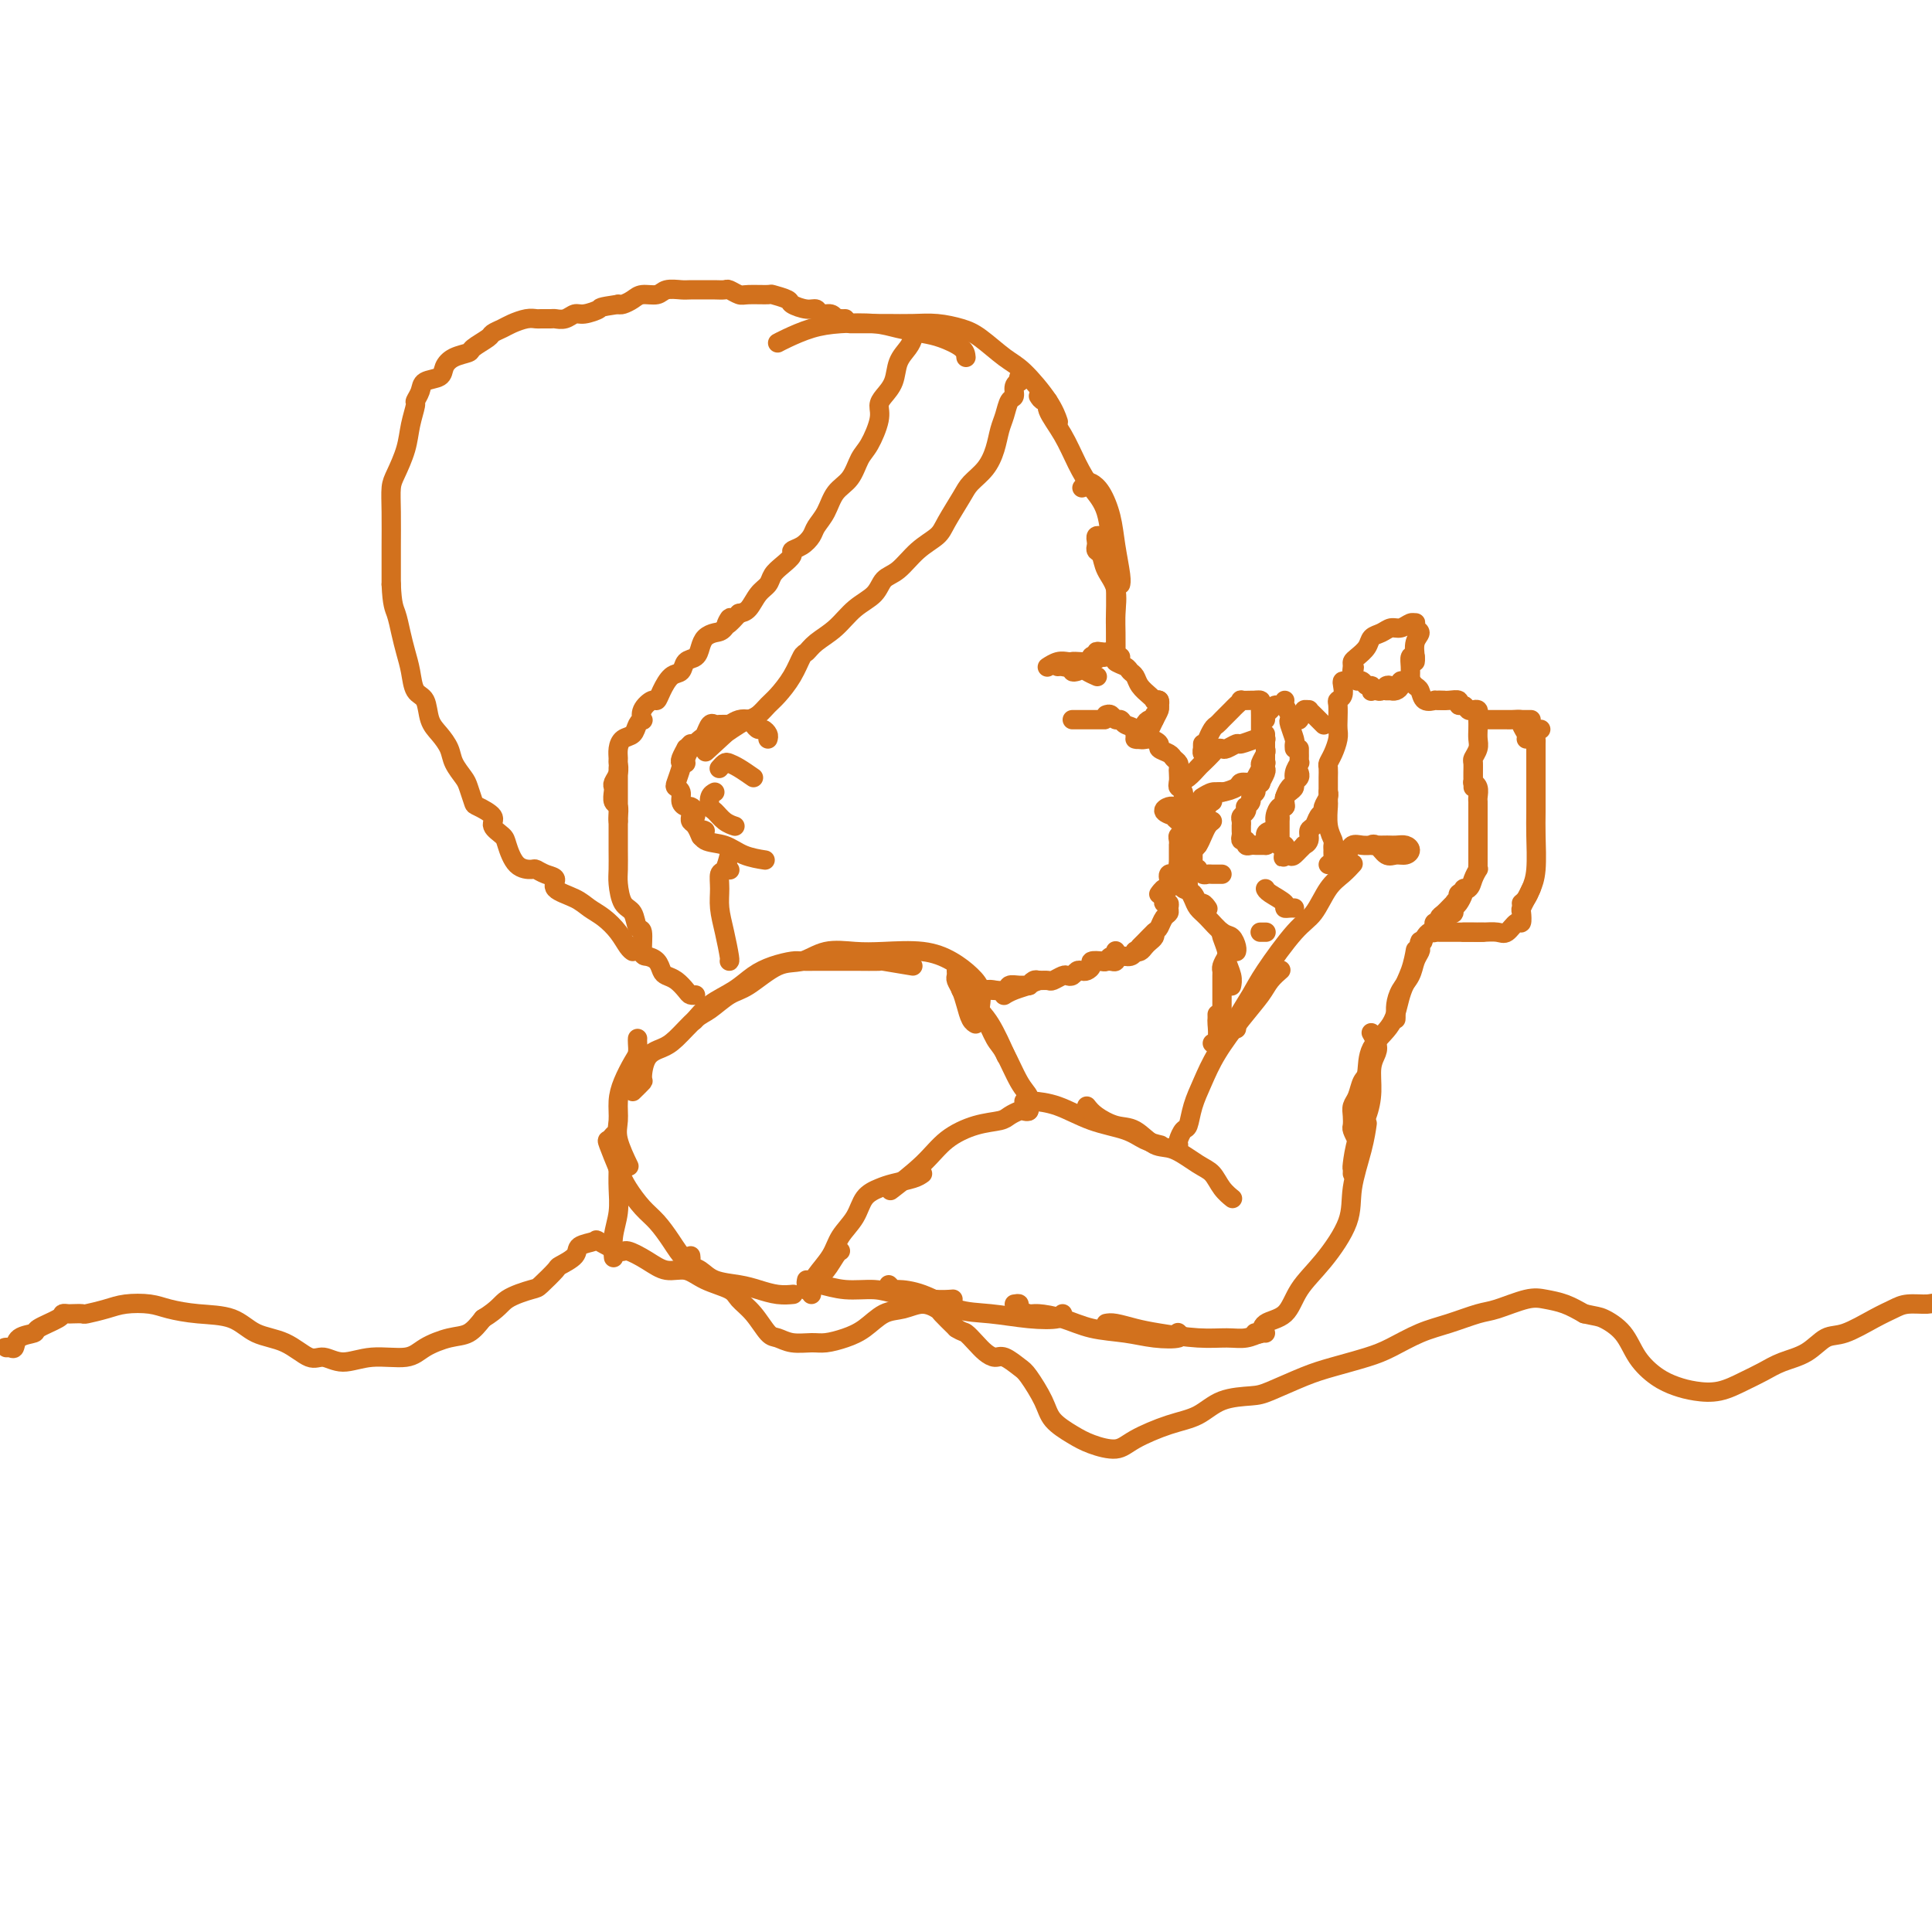 <svg viewBox='0 0 400 400' version='1.1' xmlns='http://www.w3.org/2000/svg' xmlns:xlink='http://www.w3.org/1999/xlink'><g fill='none' stroke='rgb(210,113,29)' stroke-width='4' stroke-linecap='round' stroke-linejoin='round'><path d='M176,67c0.385,0.000 0.769,0.000 1,0c0.231,-0.000 0.307,-0.001 1,0c0.693,0.001 2.002,0.003 3,0c0.998,-0.003 1.686,-0.011 3,0c1.314,0.011 3.254,0.041 5,0c1.746,-0.041 3.298,-0.152 5,0c1.702,0.152 3.555,0.567 5,1c1.445,0.433 2.482,0.884 4,2c1.518,1.116 3.517,2.899 5,4c1.483,1.101 2.449,1.522 4,3c1.551,1.478 3.687,4.013 5,6c1.313,1.987 1.804,3.425 2,4c0.196,0.575 0.098,0.288 0,0'/><path d='M200,74c-0.058,-0.643 -0.116,-1.286 -1,-2c-0.884,-0.714 -2.594,-1.498 -4,-2c-1.406,-0.502 -2.506,-0.721 -4,-1c-1.494,-0.279 -3.380,-0.618 -5,-1c-1.620,-0.382 -2.974,-0.806 -5,-1c-2.026,-0.194 -4.725,-0.157 -7,0c-2.275,0.157 -4.125,0.434 -6,1c-1.875,0.566 -3.774,1.422 -5,2c-1.226,0.578 -1.779,0.880 -2,1c-0.221,0.120 -0.111,0.060 0,0'/><path d='M215,82c0.290,0.453 0.580,0.907 1,1c0.420,0.093 0.968,-0.173 1,0c0.032,0.173 -0.454,0.787 0,2c0.454,1.213 1.849,3.026 3,5c1.151,1.974 2.060,4.108 3,6c0.940,1.892 1.912,3.540 3,5c1.088,1.460 2.292,2.732 3,5c0.708,2.268 0.921,5.534 1,7c0.079,1.466 0.022,1.133 0,1c-0.022,-0.133 -0.011,-0.067 0,0'/><path d='M224,101c0.355,-0.393 0.711,-0.785 1,-1c0.289,-0.215 0.512,-0.251 1,0c0.488,0.251 1.241,0.789 2,2c0.759,1.211 1.524,3.095 2,5c0.476,1.905 0.664,3.830 1,6c0.336,2.170 0.821,4.584 1,6c0.179,1.416 0.051,1.833 0,2c-0.051,0.167 -0.026,0.083 0,0'/><path d='M228,111c-0.421,-0.090 -0.841,-0.180 -1,0c-0.159,0.180 -0.055,0.631 0,1c0.055,0.369 0.061,0.656 0,1c-0.061,0.344 -0.188,0.746 0,1c0.188,0.254 0.691,0.362 1,1c0.309,0.638 0.422,1.807 1,3c0.578,1.193 1.619,2.411 2,4c0.381,1.589 0.102,3.550 0,5c-0.102,1.450 -0.027,2.389 0,4c0.027,1.611 0.007,3.895 0,5c-0.007,1.105 -0.002,1.030 0,1c0.002,-0.030 0.001,-0.015 0,0'/><path d='M231,121c-0.000,-0.516 -0.000,-1.032 0,-1c0.000,0.032 0.000,0.613 0,1c-0.000,0.387 -0.000,0.579 0,1c0.000,0.421 0.000,1.072 0,2c-0.000,0.928 -0.000,2.133 0,3c0.000,0.867 0.000,1.398 0,2c-0.000,0.602 -0.000,1.277 0,2c0.000,0.723 0.000,1.495 0,2c-0.000,0.505 -0.000,0.742 0,1c0.000,0.258 0.001,0.538 0,1c-0.001,0.462 -0.002,1.108 0,1c0.002,-0.108 0.007,-0.968 0,-1c-0.007,-0.032 -0.027,0.765 0,1c0.027,0.235 0.102,-0.093 0,0c-0.102,0.093 -0.379,0.605 0,1c0.379,0.395 1.414,0.673 2,1c0.586,0.327 0.721,0.704 1,1c0.279,0.296 0.701,0.510 1,1c0.299,0.490 0.476,1.255 1,2c0.524,0.745 1.394,1.471 2,2c0.606,0.529 0.947,0.860 1,1c0.053,0.140 -0.182,0.090 0,0c0.182,-0.090 0.781,-0.220 1,0c0.219,0.220 0.059,0.790 0,1c-0.059,0.210 -0.017,0.060 0,0c0.017,-0.060 0.008,-0.030 0,0'/><path d='M240,145c-0.024,0.355 -0.048,0.711 0,1c0.048,0.289 0.168,0.512 0,1c-0.168,0.488 -0.623,1.241 -1,2c-0.377,0.759 -0.676,1.524 -1,2c-0.324,0.476 -0.675,0.664 -1,1c-0.325,0.336 -0.626,0.821 -1,1c-0.374,0.179 -0.821,0.051 -1,0c-0.179,-0.051 -0.089,-0.026 0,0'/><path d='M239,149c-0.022,-0.542 -0.044,-1.084 0,-1c0.044,0.084 0.153,0.793 0,1c-0.153,0.207 -0.566,-0.089 -1,0c-0.434,0.089 -0.887,0.563 -1,1c-0.113,0.437 0.113,0.835 0,1c-0.113,0.165 -0.566,0.096 -1,0c-0.434,-0.096 -0.847,-0.218 -1,0c-0.153,0.218 -0.044,0.777 0,1c0.044,0.223 0.022,0.112 0,0'/><path d='M223,139c-0.459,0.113 -0.918,0.226 -1,0c-0.082,-0.226 0.214,-0.792 0,-1c-0.214,-0.208 -0.939,-0.060 -1,0c-0.061,0.060 0.542,0.031 1,0c0.458,-0.031 0.770,-0.064 1,0c0.230,0.064 0.377,0.224 1,0c0.623,-0.224 1.722,-0.831 2,-1c0.278,-0.169 -0.266,0.099 0,0c0.266,-0.099 1.341,-0.565 2,-1c0.659,-0.435 0.903,-0.839 1,-1c0.097,-0.161 0.049,-0.081 0,0'/><path d='M228,135c-0.307,0.414 -0.615,0.828 -1,1c-0.385,0.172 -0.849,0.102 -1,0c-0.151,-0.102 0.009,-0.238 0,0c-0.009,0.238 -0.188,0.848 -1,1c-0.812,0.152 -2.256,-0.155 -3,0c-0.744,0.155 -0.787,0.774 -1,1c-0.213,0.226 -0.596,0.061 -1,0c-0.404,-0.061 -0.830,-0.017 -1,0c-0.170,0.017 -0.085,0.009 0,0'/><path d='M222,137c-0.257,0.030 -0.514,0.061 -1,0c-0.486,-0.061 -1.203,-0.212 -2,0c-0.797,0.212 -1.676,0.788 -2,1c-0.324,0.212 -0.093,0.061 0,0c0.093,-0.061 0.046,-0.030 0,0'/><path d='M228,135c-0.520,-0.113 -1.039,-0.226 -1,0c0.039,0.226 0.638,0.793 1,1c0.362,0.207 0.489,0.056 1,0c0.511,-0.056 1.407,-0.015 2,0c0.593,0.015 0.884,0.004 1,0c0.116,-0.004 0.058,-0.002 0,0'/><path d='M225,138c-0.476,-0.083 -0.952,-0.167 -1,0c-0.048,0.167 0.333,0.583 1,1c0.667,0.417 1.619,0.833 2,1c0.381,0.167 0.190,0.083 0,0'/><path d='M229,148c0.336,-0.120 0.671,-0.241 1,0c0.329,0.241 0.651,0.843 1,1c0.349,0.157 0.726,-0.130 1,0c0.274,0.130 0.446,0.679 1,1c0.554,0.321 1.492,0.415 2,1c0.508,0.585 0.588,1.662 1,2c0.412,0.338 1.157,-0.064 2,0c0.843,0.064 1.785,0.594 2,1c0.215,0.406 -0.296,0.686 0,1c0.296,0.314 1.400,0.660 2,1c0.600,0.340 0.697,0.672 1,1c0.303,0.328 0.812,0.651 1,1c0.188,0.349 0.054,0.722 0,1c-0.054,0.278 -0.030,0.459 0,1c0.030,0.541 0.064,1.440 0,2c-0.064,0.560 -0.227,0.779 0,1c0.227,0.221 0.846,0.444 1,1c0.154,0.556 -0.155,1.446 0,2c0.155,0.554 0.774,0.772 1,1c0.226,0.228 0.058,0.464 0,1c-0.058,0.536 -0.005,1.370 0,2c0.005,0.630 -0.037,1.056 0,2c0.037,0.944 0.154,2.408 0,3c-0.154,0.592 -0.580,0.313 -1,1c-0.420,0.687 -0.834,2.339 -1,3c-0.166,0.661 -0.083,0.330 0,0'/><path d='M245,174c0.113,-0.401 0.226,-0.802 0,-1c-0.226,-0.198 -0.793,-0.194 -1,0c-0.207,0.194 -0.056,0.577 0,1c0.056,0.423 0.015,0.886 0,1c-0.015,0.114 -0.004,-0.121 0,0c0.004,0.121 0.002,0.597 0,1c-0.002,0.403 -0.003,0.733 0,1c0.003,0.267 0.011,0.470 0,1c-0.011,0.530 -0.041,1.386 0,2c0.041,0.614 0.152,0.987 0,1c-0.152,0.013 -0.566,-0.332 -1,0c-0.434,0.332 -0.887,1.343 -1,2c-0.113,0.657 0.114,0.960 0,1c-0.114,0.040 -0.569,-0.181 -1,0c-0.431,0.181 -0.837,0.766 -1,1c-0.163,0.234 -0.081,0.117 0,0'/><path d='M243,181c-0.415,-0.092 -0.829,-0.183 -1,0c-0.171,0.183 -0.098,0.641 0,1c0.098,0.359 0.223,0.621 0,1c-0.223,0.379 -0.793,0.876 -1,1c-0.207,0.124 -0.052,-0.125 0,0c0.052,0.125 -0.000,0.625 0,1c0.000,0.375 0.053,0.626 0,1c-0.053,0.374 -0.213,0.873 0,1c0.213,0.127 0.800,-0.117 1,0c0.200,0.117 0.013,0.594 0,1c-0.013,0.406 0.148,0.742 0,1c-0.148,0.258 -0.604,0.437 -1,1c-0.396,0.563 -0.733,1.510 -1,2c-0.267,0.490 -0.463,0.523 -1,1c-0.537,0.477 -1.414,1.398 -2,2c-0.586,0.602 -0.882,0.886 -1,1c-0.118,0.114 -0.059,0.057 0,0'/><path d='M239,193c0.089,0.332 0.178,0.664 0,1c-0.178,0.336 -0.621,0.678 -1,1c-0.379,0.322 -0.692,0.626 -1,1c-0.308,0.374 -0.611,0.817 -1,1c-0.389,0.183 -0.864,0.105 -1,0c-0.136,-0.105 0.067,-0.238 0,0c-0.067,0.238 -0.404,0.848 -1,1c-0.596,0.152 -1.453,-0.156 -2,0c-0.547,0.156 -0.786,0.774 -1,1c-0.214,0.226 -0.404,0.061 -1,0c-0.596,-0.061 -1.599,-0.017 -2,0c-0.401,0.017 -0.201,0.009 0,0'/><path d='M231,197c-0.023,-0.121 -0.046,-0.243 0,0c0.046,0.243 0.162,0.849 0,1c-0.162,0.151 -0.603,-0.153 -1,0c-0.397,0.153 -0.750,0.763 -1,1c-0.250,0.237 -0.396,0.102 -1,0c-0.604,-0.102 -1.668,-0.172 -2,0c-0.332,0.172 0.066,0.586 0,1c-0.066,0.414 -0.595,0.829 -1,1c-0.405,0.171 -0.685,0.097 -1,0c-0.315,-0.097 -0.666,-0.218 -1,0c-0.334,0.218 -0.652,0.777 -1,1c-0.348,0.223 -0.726,0.112 -1,0c-0.274,-0.112 -0.445,-0.226 -1,0c-0.555,0.226 -1.496,0.792 -2,1c-0.504,0.208 -0.573,0.060 -1,0c-0.427,-0.060 -1.214,-0.030 -2,0'/><path d='M215,203c-2.778,1.110 -1.724,0.885 -2,1c-0.276,0.115 -1.882,0.569 -3,1c-1.118,0.431 -1.748,0.837 -2,1c-0.252,0.163 -0.126,0.081 0,0'/><path d='M215,203c-0.297,-0.114 -0.595,-0.228 -1,0c-0.405,0.228 -0.919,0.797 -1,1c-0.081,0.203 0.270,0.040 0,0c-0.270,-0.040 -1.160,0.042 -2,0c-0.840,-0.042 -1.629,-0.208 -2,0c-0.371,0.208 -0.324,0.792 -1,1c-0.676,0.208 -2.076,0.042 -3,0c-0.924,-0.042 -1.372,0.041 -2,0c-0.628,-0.041 -1.436,-0.207 -2,0c-0.564,0.207 -0.883,0.786 -1,1c-0.117,0.214 -0.034,0.061 0,0c0.034,-0.061 0.017,-0.031 0,0'/><path d='M206,205c-0.679,-0.121 -1.359,-0.242 -2,0c-0.641,0.242 -1.244,0.848 -2,1c-0.756,0.152 -1.665,-0.152 -2,0c-0.335,0.152 -0.096,0.758 0,1c0.096,0.242 0.048,0.121 0,0'/><path d='M159,153c0.090,-0.303 0.180,-0.607 0,-1c-0.180,-0.393 -0.629,-0.877 -1,-1c-0.371,-0.123 -0.665,0.113 -1,0c-0.335,-0.113 -0.710,-0.577 -1,-1c-0.290,-0.423 -0.495,-0.807 -1,-1c-0.505,-0.193 -1.311,-0.196 -2,0c-0.689,0.196 -1.263,0.591 -2,1c-0.737,0.409 -1.639,0.831 -2,1c-0.361,0.169 -0.180,0.084 0,0'/><path d='M151,150c0.202,0.004 0.405,0.008 0,0c-0.405,-0.008 -1.417,-0.028 -2,0c-0.583,0.028 -0.737,0.104 -1,0c-0.263,-0.104 -0.634,-0.389 -1,0c-0.366,0.389 -0.725,1.453 -1,2c-0.275,0.547 -0.466,0.578 -1,1c-0.534,0.422 -1.411,1.237 -2,2c-0.589,0.763 -0.889,1.475 -1,2c-0.111,0.525 -0.032,0.864 0,1c0.032,0.136 0.016,0.068 0,0'/><path d='M143,154c-0.452,0.476 -0.905,0.952 -1,1c-0.095,0.048 0.167,-0.330 0,0c-0.167,0.330 -0.764,1.370 -1,2c-0.236,0.630 -0.112,0.850 0,1c0.112,0.150 0.211,0.229 0,1c-0.211,0.771 -0.733,2.235 -1,3c-0.267,0.765 -0.279,0.831 0,1c0.279,0.169 0.849,0.440 1,1c0.151,0.560 -0.117,1.408 0,2c0.117,0.592 0.620,0.929 1,1c0.380,0.071 0.638,-0.125 1,0c0.362,0.125 0.828,0.572 1,1c0.172,0.428 0.049,0.837 0,1c-0.049,0.163 -0.025,0.082 0,0'/><path d='M143,168c0.022,0.324 0.045,0.648 0,1c-0.045,0.352 -0.156,0.734 0,1c0.156,0.266 0.581,0.418 1,1c0.419,0.582 0.834,1.595 1,2c0.166,0.405 0.083,0.203 0,0'/><path d='M156,161c-1.064,-0.740 -2.128,-1.480 -3,-2c-0.872,-0.520 -1.553,-0.820 -2,-1c-0.447,-0.180 -0.659,-0.241 -1,0c-0.341,0.241 -0.812,0.783 -1,1c-0.188,0.217 -0.094,0.108 0,0'/><path d='M148,164c-0.404,0.212 -0.809,0.425 -1,1c-0.191,0.575 -0.170,1.513 0,2c0.170,0.487 0.489,0.522 1,1c0.511,0.478 1.215,1.398 2,2c0.785,0.602 1.653,0.886 2,1c0.347,0.114 0.174,0.057 0,0'/><path d='M146,172c-0.438,-0.210 -0.877,-0.421 -1,0c-0.123,0.421 0.069,1.472 1,2c0.931,0.528 2.600,0.533 4,1c1.400,0.467 2.531,1.395 4,2c1.469,0.605 3.277,0.887 4,1c0.723,0.113 0.362,0.056 0,0'/><path d='M131,226c0.856,-0.839 1.712,-1.679 2,-2c0.288,-0.321 0.010,-0.124 0,-1c-0.010,-0.876 0.250,-2.824 1,-4c0.750,-1.176 1.989,-1.579 3,-2c1.011,-0.421 1.794,-0.859 3,-2c1.206,-1.141 2.835,-2.986 4,-4c1.165,-1.014 1.864,-1.198 3,-2c1.136,-0.802 2.707,-2.222 4,-3c1.293,-0.778 2.309,-0.912 4,-2c1.691,-1.088 4.059,-3.128 6,-4c1.941,-0.872 3.456,-0.575 5,-1c1.544,-0.425 3.119,-1.573 5,-2c1.881,-0.427 4.068,-0.134 6,0c1.932,0.134 3.607,0.107 6,0c2.393,-0.107 5.503,-0.294 8,0c2.497,0.294 4.382,1.071 6,2c1.618,0.929 2.970,2.012 4,3c1.030,0.988 1.739,1.881 2,3c0.261,1.119 0.075,2.462 0,3c-0.075,0.538 -0.037,0.269 0,0'/><path d='M198,201c0.024,0.352 0.048,0.703 0,1c-0.048,0.297 -0.167,0.538 0,1c0.167,0.462 0.619,1.143 1,2c0.381,0.857 0.690,1.889 1,3c0.310,1.111 0.622,2.299 1,3c0.378,0.701 0.822,0.915 1,1c0.178,0.085 0.089,0.043 0,0'/><path d='M189,200c-2.549,-0.423 -5.098,-0.845 -6,-1c-0.902,-0.155 -0.157,-0.041 -1,0c-0.843,0.041 -3.274,0.010 -5,0c-1.726,-0.010 -2.747,-0.000 -4,0c-1.253,0.000 -2.736,-0.009 -4,0c-1.264,0.009 -2.307,0.036 -3,0c-0.693,-0.036 -1.035,-0.135 -2,0c-0.965,0.135 -2.553,0.502 -4,1c-1.447,0.498 -2.752,1.125 -4,2c-1.248,0.875 -2.438,1.997 -4,3c-1.562,1.003 -3.498,1.885 -5,3c-1.502,1.115 -2.572,2.461 -3,3c-0.428,0.539 -0.214,0.269 0,0'/><path d='M200,206c0.113,-0.445 0.226,-0.890 0,-1c-0.226,-0.110 -0.793,0.115 -1,0c-0.207,-0.115 -0.056,-0.569 0,-1c0.056,-0.431 0.016,-0.837 0,-1c-0.016,-0.163 -0.008,-0.081 0,0'/><path d='M200,204c0.376,0.156 0.753,0.313 1,1c0.247,0.687 0.365,1.906 1,3c0.635,1.094 1.786,2.064 3,4c1.214,1.936 2.490,4.839 3,6c0.510,1.161 0.255,0.581 0,0'/><path d='M203,211c0.237,-0.405 0.474,-0.810 1,0c0.526,0.810 1.342,2.837 2,4c0.658,1.163 1.157,1.464 2,3c0.843,1.536 2.030,4.307 3,6c0.970,1.693 1.724,2.310 2,3c0.276,0.690 0.074,1.455 0,2c-0.074,0.545 -0.021,0.870 0,1c0.021,0.130 0.011,0.065 0,0'/><path d='M213,229c-0.026,-0.112 -0.052,-0.223 0,0c0.052,0.223 0.182,0.781 0,1c-0.182,0.219 -0.675,0.099 -1,0c-0.325,-0.099 -0.481,-0.177 -1,0c-0.519,0.177 -1.402,0.607 -2,1c-0.598,0.393 -0.911,0.747 -2,1c-1.089,0.253 -2.955,0.405 -5,1c-2.045,0.595 -4.270,1.634 -6,3c-1.730,1.366 -2.966,3.060 -5,5c-2.034,1.940 -4.867,4.126 -6,5c-1.133,0.874 -0.567,0.437 0,0'/><path d='M191,243c-0.462,0.330 -0.923,0.661 -2,1c-1.077,0.339 -2.768,0.688 -4,1c-1.232,0.312 -2.005,0.589 -3,1c-0.995,0.411 -2.210,0.957 -3,2c-0.790,1.043 -1.153,2.584 -2,4c-0.847,1.416 -2.178,2.709 -3,4c-0.822,1.291 -1.135,2.581 -2,4c-0.865,1.419 -2.284,2.968 -3,4c-0.716,1.032 -0.731,1.547 -1,2c-0.269,0.453 -0.791,0.844 -1,1c-0.209,0.156 -0.104,0.078 0,0'/><path d='M174,259c-0.249,0.129 -0.497,0.259 -1,1c-0.503,0.741 -1.259,2.094 -2,3c-0.741,0.906 -1.467,1.367 -2,2c-0.533,0.633 -0.874,1.440 -1,2c-0.126,0.560 -0.036,0.874 0,1c0.036,0.126 0.018,0.063 0,0'/><path d='M132,215c-0.016,0.231 -0.033,0.462 0,1c0.033,0.538 0.114,1.382 0,2c-0.114,0.618 -0.425,1.009 -1,2c-0.575,0.991 -1.414,2.582 -2,4c-0.586,1.418 -0.917,2.663 -1,4c-0.083,1.337 0.083,2.764 0,4c-0.083,1.236 -0.414,2.280 0,4c0.414,1.720 1.573,4.117 2,5c0.427,0.883 0.122,0.252 0,0c-0.122,-0.252 -0.061,-0.126 0,0'/><path d='M127,235c-0.373,0.436 -0.746,0.872 -1,1c-0.254,0.128 -0.389,-0.052 0,1c0.389,1.052 1.301,3.337 2,5c0.699,1.663 1.187,2.703 2,4c0.813,1.297 1.953,2.850 3,4c1.047,1.150 2.000,1.895 3,3c1.000,1.105 2.047,2.569 3,4c0.953,1.431 1.810,2.828 3,4c1.190,1.172 2.711,2.118 4,3c1.289,0.882 2.347,1.699 3,2c0.653,0.301 0.901,0.086 1,0c0.099,-0.086 0.050,-0.043 0,0'/><path d='M143,260c0.045,0.325 0.091,0.650 0,1c-0.091,0.350 -0.317,0.723 0,1c0.317,0.277 1.179,0.456 2,1c0.821,0.544 1.600,1.452 3,2c1.400,0.548 3.419,0.735 5,1c1.581,0.265 2.723,0.607 4,1c1.277,0.393 2.690,0.837 4,1c1.310,0.163 2.517,0.047 3,0c0.483,-0.047 0.241,-0.023 0,0'/><path d='M167,265c-0.082,0.414 -0.164,0.828 0,1c0.164,0.172 0.575,0.101 1,0c0.425,-0.101 0.865,-0.234 2,0c1.135,0.234 2.967,0.833 5,1c2.033,0.167 4.269,-0.099 6,0c1.731,0.099 2.959,0.563 5,1c2.041,0.437 4.896,0.849 7,1c2.104,0.151 3.458,0.043 4,0c0.542,-0.043 0.271,-0.022 0,0'/><path d='M184,266c0.416,0.430 0.831,0.860 1,1c0.169,0.140 0.090,-0.012 1,0c0.910,0.012 2.808,0.186 5,1c2.192,0.814 4.678,2.267 7,3c2.322,0.733 4.478,0.746 7,1c2.522,0.254 5.408,0.748 8,1c2.592,0.252 4.890,0.260 6,0c1.110,-0.260 1.031,-0.789 1,-1c-0.031,-0.211 -0.016,-0.106 0,0'/><path d='M212,228c0.418,0.009 0.835,0.019 1,0c0.165,-0.019 0.077,-0.065 1,0c0.923,0.065 2.857,0.242 5,1c2.143,0.758 4.494,2.098 7,3c2.506,0.902 5.167,1.365 7,2c1.833,0.635 2.840,1.440 4,2c1.160,0.560 2.474,0.874 3,1c0.526,0.126 0.263,0.063 0,0'/><path d='M225,229c0.487,0.625 0.975,1.251 2,2c1.025,0.749 2.588,1.622 4,2c1.412,0.378 2.671,0.260 4,1c1.329,0.740 2.726,2.337 4,3c1.274,0.663 2.426,0.392 4,1c1.574,0.608 3.571,2.097 5,3c1.429,0.903 2.290,1.221 3,2c0.710,0.779 1.268,2.017 2,3c0.732,0.983 1.638,1.709 2,2c0.362,0.291 0.181,0.145 0,0'/><path d='M210,270c0.475,-0.082 0.951,-0.164 1,0c0.049,0.164 -0.328,0.572 0,1c0.328,0.428 1.360,0.874 2,1c0.640,0.126 0.889,-0.068 2,0c1.111,0.068 3.083,0.397 5,1c1.917,0.603 3.778,1.478 6,2c2.222,0.522 4.805,0.690 7,1c2.195,0.310 4.001,0.764 6,1c1.999,0.236 4.192,0.256 5,0c0.808,-0.256 0.231,-0.787 0,-1c-0.231,-0.213 -0.115,-0.106 0,0'/><path d='M229,274c0.490,-0.091 0.980,-0.182 2,0c1.020,0.182 2.569,0.638 4,1c1.431,0.362 2.744,0.629 5,1c2.256,0.371 5.456,0.846 8,1c2.544,0.154 4.433,-0.011 6,0c1.567,0.011 2.812,0.199 4,0c1.188,-0.199 2.320,-0.784 3,-1c0.680,-0.216 0.909,-0.062 1,0c0.091,0.062 0.046,0.031 0,0'/><path d='M261,276c-0.393,0.014 -0.786,0.028 -1,0c-0.214,-0.028 -0.250,-0.099 0,0c0.250,0.099 0.785,0.368 1,0c0.215,-0.368 0.111,-1.374 1,-2c0.889,-0.626 2.772,-0.874 4,-2c1.228,-1.126 1.800,-3.132 3,-5c1.200,-1.868 3.029,-3.597 5,-6c1.971,-2.403 4.083,-5.478 5,-8c0.917,-2.522 0.637,-4.490 1,-7c0.363,-2.510 1.367,-5.560 2,-8c0.633,-2.440 0.895,-4.268 1,-5c0.105,-0.732 0.052,-0.366 0,0'/><path d='M280,243c0.016,-0.429 0.033,-0.858 0,-1c-0.033,-0.142 -0.115,0.002 0,-1c0.115,-1.002 0.427,-3.150 1,-5c0.573,-1.850 1.409,-3.401 2,-5c0.591,-1.599 0.939,-3.245 1,-5c0.061,-1.755 -0.166,-3.619 0,-5c0.166,-1.381 0.725,-2.277 1,-3c0.275,-0.723 0.266,-1.272 0,-2c-0.266,-0.728 -0.790,-1.637 -1,-2c-0.210,-0.363 -0.105,-0.182 0,0'/><path d='M244,237c-0.088,-0.202 -0.176,-0.405 0,-1c0.176,-0.595 0.615,-1.584 1,-2c0.385,-0.416 0.717,-0.259 1,-1c0.283,-0.741 0.516,-2.379 1,-4c0.484,-1.621 1.217,-3.224 2,-5c0.783,-1.776 1.615,-3.723 3,-6c1.385,-2.277 3.324,-4.884 5,-7c1.676,-2.116 3.088,-3.743 4,-5c0.912,-1.257 1.322,-2.146 2,-3c0.678,-0.854 1.622,-1.673 2,-2c0.378,-0.327 0.189,-0.164 0,0'/><path d='M256,213c0.078,-0.436 0.155,-0.872 0,-1c-0.155,-0.128 -0.544,0.054 0,-1c0.544,-1.054 2.021,-3.342 3,-5c0.979,-1.658 1.459,-2.684 3,-5c1.541,-2.316 4.144,-5.920 6,-8c1.856,-2.080 2.967,-2.635 4,-4c1.033,-1.365 1.988,-3.541 3,-5c1.012,-1.459 2.080,-2.200 3,-3c0.920,-0.800 1.691,-1.657 2,-2c0.309,-0.343 0.154,-0.171 0,0'/><path d='M282,237c-0.310,-0.214 -0.620,-0.428 -1,-1c-0.380,-0.572 -0.831,-1.503 -1,-2c-0.169,-0.497 -0.057,-0.560 0,-1c0.057,-0.440 0.057,-1.256 0,-2c-0.057,-0.744 -0.173,-1.416 0,-2c0.173,-0.584 0.634,-1.081 1,-2c0.366,-0.919 0.636,-2.261 1,-3c0.364,-0.739 0.822,-0.874 1,-2c0.178,-1.126 0.076,-3.241 1,-5c0.924,-1.759 2.875,-3.161 4,-5c1.125,-1.839 1.426,-4.114 2,-6c0.574,-1.886 1.422,-3.382 2,-5c0.578,-1.618 0.886,-3.359 1,-4c0.114,-0.641 0.032,-0.183 0,0c-0.032,0.183 -0.016,0.092 0,0'/><path d='M289,211c0.016,-0.268 0.031,-0.537 0,-1c-0.031,-0.463 -0.110,-1.122 0,-2c0.110,-0.878 0.408,-1.975 1,-3c0.592,-1.025 1.478,-1.977 2,-3c0.522,-1.023 0.681,-2.116 1,-3c0.319,-0.884 0.800,-1.559 1,-2c0.200,-0.441 0.120,-0.649 0,-1c-0.120,-0.351 -0.281,-0.844 0,-1c0.281,-0.156 1.003,0.024 1,0c-0.003,-0.024 -0.733,-0.254 -1,0c-0.267,0.254 -0.072,0.991 0,1c0.072,0.009 0.021,-0.712 0,-1c-0.021,-0.288 -0.010,-0.144 0,0'/><path d='M277,180c-0.088,-0.467 -0.175,-0.934 0,-1c0.175,-0.066 0.613,0.270 1,0c0.387,-0.270 0.721,-1.144 1,-2c0.279,-0.856 0.501,-1.693 1,-2c0.499,-0.307 1.275,-0.083 2,0c0.725,0.083 1.400,0.025 2,0c0.600,-0.025 1.125,-0.017 2,0c0.875,0.017 2.099,0.042 3,0c0.901,-0.042 1.479,-0.153 2,0c0.521,0.153 0.985,0.569 1,1c0.015,0.431 -0.418,0.876 -1,1c-0.582,0.124 -1.313,-0.072 -2,0c-0.687,0.072 -1.329,0.412 -2,0c-0.671,-0.412 -1.370,-1.574 -2,-2c-0.630,-0.426 -1.189,-0.114 -1,0c0.189,0.114 1.128,0.031 2,0c0.872,-0.031 1.678,-0.009 2,0c0.322,0.009 0.161,0.004 0,0'/><path d='M295,194c0.324,-0.467 0.648,-0.935 1,-1c0.352,-0.065 0.734,0.271 1,0c0.266,-0.271 0.418,-1.150 1,-2c0.582,-0.850 1.595,-1.671 2,-2c0.405,-0.329 0.203,-0.164 0,0'/><path d='M297,193c0.031,-0.302 0.063,-0.605 0,-1c-0.063,-0.395 -0.220,-0.884 0,-1c0.220,-0.116 0.818,0.139 1,0c0.182,-0.139 -0.053,-0.672 0,-1c0.053,-0.328 0.393,-0.450 1,-1c0.607,-0.550 1.480,-1.528 2,-2c0.520,-0.472 0.686,-0.439 1,-1c0.314,-0.561 0.774,-1.716 1,-2c0.226,-0.284 0.217,0.302 0,1c-0.217,0.698 -0.643,1.509 -1,2c-0.357,0.491 -0.647,0.661 -1,1c-0.353,0.339 -0.770,0.848 -1,1c-0.230,0.152 -0.274,-0.054 0,0c0.274,0.054 0.865,0.366 1,0c0.135,-0.366 -0.185,-1.410 0,-2c0.185,-0.590 0.877,-0.726 1,-1c0.123,-0.274 -0.321,-0.686 0,-1c0.321,-0.314 1.406,-0.531 2,-1c0.594,-0.469 0.695,-1.189 1,-2c0.305,-0.811 0.814,-1.714 1,-2c0.186,-0.286 0.050,0.043 0,0c-0.050,-0.043 -0.013,-0.458 0,-1c0.013,-0.542 0.004,-1.210 0,-2c-0.004,-0.790 -0.001,-1.704 0,-2c0.001,-0.296 0.000,0.024 0,0c-0.000,-0.024 -0.000,-0.391 0,-1c0.000,-0.609 0.000,-1.460 0,-2c-0.000,-0.540 -0.000,-0.770 0,-1'/><path d='M306,171c-0.000,-1.797 -0.000,-1.790 0,-2c0.000,-0.210 0.001,-0.637 0,-1c-0.001,-0.363 -0.004,-0.661 0,-1c0.004,-0.339 0.015,-0.717 0,-1c-0.015,-0.283 -0.057,-0.470 0,-1c0.057,-0.530 0.211,-1.402 0,-2c-0.211,-0.598 -0.789,-0.920 -1,-1c-0.211,-0.080 -0.057,0.084 0,0c0.057,-0.084 0.015,-0.414 0,-1c-0.015,-0.586 -0.004,-1.427 0,-2c0.004,-0.573 0.001,-0.878 0,-1c-0.001,-0.122 -0.001,-0.061 0,0'/><path d='M305,163c0.000,-0.449 0.000,-0.898 0,-1c-0.000,-0.102 -0.001,0.142 0,0c0.001,-0.142 0.004,-0.671 0,-1c-0.004,-0.329 -0.015,-0.458 0,-1c0.015,-0.542 0.057,-1.496 0,-2c-0.057,-0.504 -0.211,-0.559 0,-1c0.211,-0.441 0.788,-1.270 1,-2c0.212,-0.730 0.057,-1.362 0,-2c-0.057,-0.638 -0.018,-1.281 0,-2c0.018,-0.719 0.016,-1.512 0,-2c-0.016,-0.488 -0.045,-0.671 0,-1c0.045,-0.329 0.166,-0.805 0,-1c-0.166,-0.195 -0.617,-0.109 -1,0c-0.383,0.109 -0.697,0.239 -1,0c-0.303,-0.239 -0.596,-0.849 -1,-1c-0.404,-0.151 -0.918,0.156 -1,0c-0.082,-0.156 0.267,-0.774 0,-1c-0.267,-0.226 -1.149,-0.061 -2,0c-0.851,0.061 -1.672,0.017 -2,0c-0.328,-0.017 -0.164,-0.009 0,0'/><path d='M299,145c-0.295,-0.004 -0.590,-0.008 -1,0c-0.410,0.008 -0.936,0.028 -1,0c-0.064,-0.028 0.334,-0.102 0,0c-0.334,0.102 -1.399,0.381 -2,0c-0.601,-0.381 -0.740,-1.423 -1,-2c-0.260,-0.577 -0.643,-0.688 -1,-1c-0.357,-0.312 -0.687,-0.826 -1,-1c-0.313,-0.174 -0.610,-0.008 -1,0c-0.390,0.008 -0.874,-0.141 -1,0c-0.126,0.141 0.106,0.574 0,1c-0.106,0.426 -0.551,0.846 -1,1c-0.449,0.154 -0.904,0.041 -1,0c-0.096,-0.041 0.166,-0.011 0,0c-0.166,0.011 -0.762,0.003 -1,0c-0.238,-0.003 -0.119,-0.002 0,0'/><path d='M288,142c-0.332,-0.113 -0.663,-0.225 -1,0c-0.337,0.225 -0.678,0.788 -1,1c-0.322,0.212 -0.625,0.072 -1,0c-0.375,-0.072 -0.821,-0.076 -1,0c-0.179,0.076 -0.090,0.230 0,0c0.090,-0.230 0.182,-0.846 0,-1c-0.182,-0.154 -0.636,0.155 -1,0c-0.364,-0.155 -0.636,-0.772 -1,-1c-0.364,-0.228 -0.818,-0.065 -1,0c-0.182,0.065 -0.091,0.033 0,0'/><path d='M275,179c0.423,-0.333 0.846,-0.665 1,-1c0.154,-0.335 0.037,-0.671 0,-1c-0.037,-0.329 0.004,-0.649 0,-1c-0.004,-0.351 -0.054,-0.732 0,-1c0.054,-0.268 0.211,-0.421 0,-1c-0.211,-0.579 -0.789,-1.583 -1,-3c-0.211,-1.417 -0.056,-3.248 0,-4c0.056,-0.752 0.014,-0.424 0,-1c-0.014,-0.576 -0.001,-2.054 0,-3c0.001,-0.946 -0.010,-1.359 0,-2c0.010,-0.641 0.041,-1.509 0,-2c-0.041,-0.491 -0.155,-0.606 0,-1c0.155,-0.394 0.578,-1.069 1,-2c0.422,-0.931 0.844,-2.119 1,-3c0.156,-0.881 0.045,-1.453 0,-2c-0.045,-0.547 -0.026,-1.067 0,-2c0.026,-0.933 0.059,-2.278 0,-3c-0.059,-0.722 -0.209,-0.820 0,-1c0.209,-0.180 0.777,-0.443 1,-1c0.223,-0.557 0.101,-1.407 0,-2c-0.101,-0.593 -0.181,-0.929 0,-1c0.181,-0.071 0.623,0.123 1,0c0.377,-0.123 0.688,-0.561 1,-1'/><path d='M280,140c0.771,-3.119 0.200,-1.416 0,-1c-0.200,0.416 -0.027,-0.456 0,-1c0.027,-0.544 -0.092,-0.761 0,-1c0.092,-0.239 0.395,-0.499 1,-1c0.605,-0.501 1.513,-1.244 2,-2c0.487,-0.756 0.554,-1.527 1,-2c0.446,-0.473 1.272,-0.648 2,-1c0.728,-0.352 1.358,-0.880 2,-1c0.642,-0.120 1.295,0.167 2,0c0.705,-0.167 1.462,-0.788 2,-1c0.538,-0.212 0.858,-0.013 1,0c0.142,0.013 0.105,-0.158 0,0c-0.105,0.158 -0.277,0.645 0,1c0.277,0.355 1.002,0.579 1,1c-0.002,0.421 -0.733,1.041 -1,2c-0.267,0.959 -0.072,2.258 0,3c0.072,0.742 0.021,0.926 0,1c-0.021,0.074 -0.010,0.037 0,0'/><path d='M293,136c-0.423,-0.167 -0.845,-0.333 -1,0c-0.155,0.333 -0.042,1.167 0,2c0.042,0.833 0.012,1.667 0,2c-0.012,0.333 -0.006,0.167 0,0'/><path d='M244,162c0.635,-0.212 1.269,-0.425 2,-1c0.731,-0.575 1.558,-1.513 2,-2c0.442,-0.487 0.498,-0.522 1,-1c0.502,-0.478 1.448,-1.400 2,-2c0.552,-0.600 0.709,-0.878 1,-1c0.291,-0.122 0.715,-0.089 1,0c0.285,0.089 0.429,0.234 1,0c0.571,-0.234 1.568,-0.847 2,-1c0.432,-0.153 0.298,0.155 1,0c0.702,-0.155 2.241,-0.774 3,-1c0.759,-0.226 0.740,-0.061 1,0c0.260,0.061 0.801,0.016 1,0c0.199,-0.016 0.057,-0.005 0,0c-0.057,0.005 -0.028,0.002 0,0'/><path d='M262,153c-0.002,-0.087 -0.005,-0.174 0,0c0.005,0.174 0.016,0.609 0,1c-0.016,0.391 -0.060,0.738 0,1c0.060,0.262 0.225,0.438 0,1c-0.225,0.562 -0.838,1.509 -1,2c-0.162,0.491 0.127,0.527 0,1c-0.127,0.473 -0.671,1.385 -1,2c-0.329,0.615 -0.444,0.934 -1,1c-0.556,0.066 -1.554,-0.122 -2,0c-0.446,0.122 -0.341,0.555 -1,1c-0.659,0.445 -2.084,0.903 -3,1c-0.916,0.097 -1.324,-0.166 -2,0c-0.676,0.166 -1.622,0.762 -2,1c-0.378,0.238 -0.189,0.119 0,0'/><path d='M253,164c0.081,0.022 0.161,0.043 0,0c-0.161,-0.043 -0.564,-0.151 -1,0c-0.436,0.151 -0.905,0.562 -1,1c-0.095,0.438 0.185,0.904 0,1c-0.185,0.096 -0.834,-0.177 -1,0c-0.166,0.177 0.153,0.805 0,1c-0.153,0.195 -0.777,-0.043 -1,0c-0.223,0.043 -0.046,0.365 0,1c0.046,0.635 -0.040,1.582 0,2c0.040,0.418 0.207,0.308 0,1c-0.207,0.692 -0.786,2.186 -1,3c-0.214,0.814 -0.061,0.947 0,1c0.061,0.053 0.031,0.027 0,0'/><path d='M251,170c-0.332,0.249 -0.663,0.498 -1,1c-0.337,0.502 -0.678,1.258 -1,2c-0.322,0.742 -0.625,1.469 -1,2c-0.375,0.531 -0.821,0.866 -1,1c-0.179,0.134 -0.089,0.067 0,0'/><path d='M249,154c-0.009,0.296 -0.017,0.593 0,1c0.017,0.407 0.060,0.925 0,1c-0.060,0.075 -0.223,-0.295 0,-1c0.223,-0.705 0.833,-1.747 1,-2c0.167,-0.253 -0.110,0.283 0,0c0.110,-0.283 0.607,-1.385 1,-2c0.393,-0.615 0.682,-0.742 1,-1c0.318,-0.258 0.664,-0.647 1,-1c0.336,-0.353 0.663,-0.669 1,-1c0.337,-0.331 0.685,-0.677 1,-1c0.315,-0.323 0.596,-0.622 1,-1c0.404,-0.378 0.931,-0.833 1,-1c0.069,-0.167 -0.321,-0.045 0,0c0.321,0.045 1.354,0.012 2,0c0.646,-0.012 0.905,-0.003 1,0c0.095,0.003 0.027,0.001 0,0c-0.027,-0.001 -0.014,-0.000 0,0'/><path d='M260,145c0.423,-0.056 0.845,-0.113 1,0c0.155,0.113 0.041,0.395 0,1c-0.041,0.605 -0.011,1.533 0,2c0.011,0.467 0.003,0.472 0,1c-0.003,0.528 -0.001,1.579 0,2c0.001,0.421 0.000,0.210 0,0'/><path d='M262,158c0.000,0.111 0.000,0.222 0,0c0.000,-0.222 0.000,-0.778 0,-1c0.000,-0.222 0.000,-0.111 0,0'/><path d='M262,152c0.000,0.416 0.000,0.832 0,1c-0.000,0.168 -0.000,0.086 0,0c0.000,-0.086 0.000,-0.178 0,0c-0.000,0.178 -0.000,0.626 0,1c0.000,0.374 0.001,0.673 0,1c-0.001,0.327 -0.004,0.682 0,1c0.004,0.318 0.015,0.600 0,1c-0.015,0.400 -0.057,0.916 0,1c0.057,0.084 0.211,-0.266 0,0c-0.211,0.266 -0.788,1.149 -1,2c-0.212,0.851 -0.061,1.672 0,2c0.061,0.328 0.030,0.164 0,0'/><path d='M262,158c-0.033,0.372 -0.065,0.744 0,1c0.065,0.256 0.229,0.397 0,1c-0.229,0.603 -0.850,1.667 -1,2c-0.150,0.333 0.171,-0.066 0,0c-0.171,0.066 -0.834,0.596 -1,1c-0.166,0.404 0.166,0.682 0,1c-0.166,0.318 -0.828,0.677 -1,1c-0.172,0.323 0.146,0.612 0,1c-0.146,0.388 -0.757,0.877 -1,1c-0.243,0.123 -0.118,-0.121 0,0c0.118,0.121 0.228,0.606 0,1c-0.228,0.394 -0.793,0.697 -1,1c-0.207,0.303 -0.055,0.606 0,1c0.055,0.394 0.014,0.880 0,1c-0.014,0.120 0.000,-0.127 0,0c-0.000,0.127 -0.015,0.626 0,1c0.015,0.374 0.060,0.622 0,1c-0.060,0.378 -0.223,0.886 0,1c0.223,0.114 0.833,-0.166 1,0c0.167,0.166 -0.110,0.776 0,1c0.110,0.224 0.607,0.060 1,0c0.393,-0.060 0.683,-0.016 1,0c0.317,0.016 0.662,0.005 1,0c0.338,-0.005 0.669,-0.002 1,0'/><path d='M262,175c0.730,0.217 0.055,-1.242 0,-2c-0.055,-0.758 0.511,-0.815 1,-1c0.489,-0.185 0.902,-0.497 1,-1c0.098,-0.503 -0.118,-1.195 0,-2c0.118,-0.805 0.570,-1.721 1,-2c0.430,-0.279 0.837,0.080 1,0c0.163,-0.080 0.081,-0.599 0,-1c-0.081,-0.401 -0.162,-0.685 0,-1c0.162,-0.315 0.565,-0.663 1,-1c0.435,-0.337 0.901,-0.665 1,-1c0.099,-0.335 -0.169,-0.677 0,-1c0.169,-0.323 0.776,-0.625 1,-1c0.224,-0.375 0.064,-0.821 0,-1c-0.064,-0.179 -0.032,-0.089 0,0'/><path d='M269,155c-0.002,0.343 -0.005,0.686 0,1c0.005,0.314 0.016,0.599 0,1c-0.016,0.401 -0.060,0.918 0,1c0.060,0.082 0.222,-0.273 0,0c-0.222,0.273 -0.830,1.172 -1,2c-0.170,0.828 0.098,1.585 0,2c-0.098,0.415 -0.561,0.489 -1,1c-0.439,0.511 -0.853,1.460 -1,2c-0.147,0.540 -0.025,0.669 0,1c0.025,0.331 -0.046,0.862 0,1c0.046,0.138 0.208,-0.117 0,0c-0.208,0.117 -0.788,0.605 -1,1c-0.212,0.395 -0.057,0.697 0,1c0.057,0.303 0.015,0.606 0,1c-0.015,0.394 -0.004,0.879 0,1c0.004,0.121 0.001,-0.122 0,0c-0.001,0.122 -0.001,0.607 0,1c0.001,0.393 0.004,0.693 0,1c-0.004,0.307 -0.015,0.621 0,1c0.015,0.379 0.056,0.823 0,1c-0.056,0.177 -0.207,0.086 0,0c0.207,-0.086 0.774,-0.167 1,0c0.226,0.167 0.113,0.584 0,1'/><path d='M266,176c-0.512,3.191 -0.291,0.669 0,0c0.291,-0.669 0.651,0.515 1,1c0.349,0.485 0.686,0.272 1,0c0.314,-0.272 0.605,-0.602 1,-1c0.395,-0.398 0.893,-0.865 1,-1c0.107,-0.135 -0.179,0.062 0,0c0.179,-0.062 0.823,-0.384 1,-1c0.177,-0.616 -0.111,-1.526 0,-2c0.111,-0.474 0.622,-0.512 1,-1c0.378,-0.488 0.623,-1.427 1,-2c0.377,-0.573 0.886,-0.781 1,-1c0.114,-0.219 -0.165,-0.451 0,-1c0.165,-0.549 0.775,-1.417 1,-2c0.225,-0.583 0.064,-0.881 0,-1c-0.064,-0.119 -0.032,-0.060 0,0'/><path d='M262,149c-0.089,-0.342 -0.178,-0.684 0,-1c0.178,-0.316 0.622,-0.607 1,-1c0.378,-0.393 0.689,-0.888 1,-1c0.311,-0.112 0.623,0.159 1,0c0.377,-0.159 0.819,-0.747 1,-1c0.181,-0.253 0.100,-0.172 0,0c-0.100,0.172 -0.219,0.435 0,1c0.219,0.565 0.777,1.432 1,2c0.223,0.568 0.112,0.835 0,1c-0.112,0.165 -0.226,0.226 0,1c0.226,0.774 0.793,2.259 1,3c0.207,0.741 0.056,0.738 0,1c-0.056,0.262 -0.016,0.789 0,1c0.016,0.211 0.008,0.105 0,0'/><path d='M268,149c-0.122,-0.033 -0.244,-0.065 0,0c0.244,0.065 0.854,0.228 1,0c0.146,-0.228 -0.172,-0.846 0,-1c0.172,-0.154 0.834,0.158 1,0c0.166,-0.158 -0.163,-0.786 0,-1c0.163,-0.214 0.818,-0.015 1,0c0.182,0.015 -0.109,-0.153 0,0c0.109,0.153 0.617,0.629 1,1c0.383,0.371 0.642,0.638 1,1c0.358,0.362 0.817,0.818 1,1c0.183,0.182 0.092,0.091 0,0'/><path d='M253,181c-0.334,-0.002 -0.668,-0.004 -1,0c-0.332,0.004 -0.662,0.015 -1,0c-0.338,-0.015 -0.683,-0.056 -1,0c-0.317,0.056 -0.607,0.207 -1,0c-0.393,-0.207 -0.890,-0.774 -1,-1c-0.110,-0.226 0.166,-0.112 0,0c-0.166,0.112 -0.776,0.223 -1,0c-0.224,-0.223 -0.064,-0.778 0,-1c0.064,-0.222 0.032,-0.111 0,0'/><path d='M247,177c0.000,0.417 0.000,0.833 0,1c0.000,0.167 0.000,0.083 0,0'/><path d='M246,180c-0.424,-0.089 -0.847,-0.178 -1,0c-0.153,0.178 -0.034,0.624 0,1c0.034,0.376 -0.016,0.683 0,1c0.016,0.317 0.098,0.644 0,1c-0.098,0.356 -0.376,0.740 0,1c0.376,0.260 1.407,0.396 2,1c0.593,0.604 0.746,1.677 1,2c0.254,0.323 0.607,-0.105 1,0c0.393,0.105 0.827,0.744 1,1c0.173,0.256 0.087,0.128 0,0'/><path d='M246,183c0.025,0.470 0.050,0.940 0,1c-0.050,0.060 -0.176,-0.288 0,0c0.176,0.288 0.652,1.214 1,2c0.348,0.786 0.566,1.433 1,2c0.434,0.567 1.083,1.056 2,2c0.917,0.944 2.102,2.344 3,3c0.898,0.656 1.509,0.568 2,1c0.491,0.432 0.864,1.384 1,2c0.136,0.616 0.037,0.897 0,1c-0.037,0.103 -0.010,0.030 0,0c0.010,-0.030 0.005,-0.015 0,0'/><path d='M253,193c-0.121,0.124 -0.243,0.247 0,1c0.243,0.753 0.850,2.135 1,3c0.150,0.865 -0.156,1.211 0,2c0.156,0.789 0.773,2.020 1,3c0.227,0.980 0.065,1.709 0,2c-0.065,0.291 -0.032,0.146 0,0'/><path d='M254,198c-0.423,0.741 -0.845,1.482 -1,2c-0.155,0.518 -0.041,0.815 0,1c0.041,0.185 0.011,0.260 0,1c-0.011,0.740 -0.003,2.146 0,3c0.003,0.854 0.001,1.157 0,2c-0.001,0.843 -0.000,2.227 0,3c0.000,0.773 0.000,0.935 0,1c-0.000,0.065 -0.000,0.032 0,0'/><path d='M268,188c-0.287,-0.016 -0.574,-0.032 -1,0c-0.426,0.032 -0.990,0.114 -1,0c-0.010,-0.114 0.533,-0.422 0,-1c-0.533,-0.578 -2.144,-1.425 -3,-2c-0.856,-0.575 -0.959,-0.879 -1,-1c-0.041,-0.121 -0.021,-0.061 0,0'/><path d='M262,193c0.113,0.000 0.226,0.000 0,0c-0.226,0.000 -0.792,0.000 -1,0c-0.208,0.000 -0.060,0.000 0,0c0.060,0.000 0.030,0.000 0,0'/><path d='M252,210c0.008,0.392 0.016,0.785 0,1c-0.016,0.215 -0.056,0.254 0,1c0.056,0.746 0.207,2.201 0,3c-0.207,0.799 -0.774,0.943 -1,1c-0.226,0.057 -0.113,0.029 0,0'/><path d='M212,78c-0.414,-0.117 -0.828,-0.234 -1,0c-0.172,0.234 -0.102,0.821 0,1c0.102,0.179 0.235,-0.048 0,0c-0.235,0.048 -0.836,0.371 -1,1c-0.164,0.629 0.111,1.564 0,2c-0.111,0.436 -0.609,0.374 -1,1c-0.391,0.626 -0.675,1.939 -1,3c-0.325,1.061 -0.691,1.871 -1,3c-0.309,1.129 -0.562,2.578 -1,4c-0.438,1.422 -1.060,2.817 -2,4c-0.940,1.183 -2.197,2.153 -3,3c-0.803,0.847 -1.152,1.572 -2,3c-0.848,1.428 -2.195,3.561 -3,5c-0.805,1.439 -1.067,2.185 -2,3c-0.933,0.815 -2.535,1.701 -4,3c-1.465,1.299 -2.793,3.012 -4,4c-1.207,0.988 -2.295,1.251 -3,2c-0.705,0.749 -1.029,1.984 -2,3c-0.971,1.016 -2.588,1.814 -4,3c-1.412,1.186 -2.618,2.760 -4,4c-1.382,1.240 -2.940,2.146 -4,3c-1.060,0.854 -1.621,1.656 -2,2c-0.379,0.344 -0.577,0.228 -1,1c-0.423,0.772 -1.072,2.431 -2,4c-0.928,1.569 -2.135,3.050 -3,4c-0.865,0.950 -1.389,1.371 -2,2c-0.611,0.629 -1.308,1.468 -2,2c-0.692,0.532 -1.379,0.759 -2,1c-0.621,0.241 -1.178,0.498 -2,1c-0.822,0.502 -1.911,1.251 -3,2'/><path d='M150,152c-7.067,6.600 -2.733,2.600 -1,1c1.733,-1.600 0.867,-0.800 0,0'/><path d='M189,68c-0.015,0.353 -0.031,0.706 0,1c0.031,0.294 0.107,0.530 0,1c-0.107,0.470 -0.397,1.175 -1,2c-0.603,0.825 -1.519,1.769 -2,3c-0.481,1.231 -0.527,2.749 -1,4c-0.473,1.251 -1.373,2.234 -2,3c-0.627,0.766 -0.982,1.314 -1,2c-0.018,0.686 0.301,1.508 0,3c-0.301,1.492 -1.221,3.652 -2,5c-0.779,1.348 -1.417,1.884 -2,3c-0.583,1.116 -1.111,2.813 -2,4c-0.889,1.187 -2.138,1.866 -3,3c-0.862,1.134 -1.335,2.724 -2,4c-0.665,1.276 -1.522,2.239 -2,3c-0.478,0.761 -0.579,1.320 -1,2c-0.421,0.680 -1.163,1.480 -2,2c-0.837,0.520 -1.767,0.758 -2,1c-0.233,0.242 0.233,0.486 0,1c-0.233,0.514 -1.165,1.297 -2,2c-0.835,0.703 -1.575,1.327 -2,2c-0.425,0.673 -0.537,1.397 -1,2c-0.463,0.603 -1.279,1.085 -2,2c-0.721,0.915 -1.349,2.261 -2,3c-0.651,0.739 -1.326,0.869 -2,1'/><path d='M153,127c-3.975,4.450 -2.413,1.576 -2,1c0.413,-0.576 -0.322,1.145 -1,2c-0.678,0.855 -1.299,0.844 -2,1c-0.701,0.156 -1.482,0.480 -2,1c-0.518,0.520 -0.771,1.237 -1,2c-0.229,0.763 -0.432,1.573 -1,2c-0.568,0.427 -1.500,0.473 -2,1c-0.500,0.527 -0.566,1.537 -1,2c-0.434,0.463 -1.234,0.378 -2,1c-0.766,0.622 -1.498,1.950 -2,3c-0.502,1.050 -0.775,1.822 -1,2c-0.225,0.178 -0.403,-0.238 -1,0c-0.597,0.238 -1.612,1.128 -2,2c-0.388,0.872 -0.149,1.724 0,2c0.149,0.276 0.208,-0.026 0,0c-0.208,0.026 -0.683,0.378 -1,1c-0.317,0.622 -0.478,1.514 -1,2c-0.522,0.486 -1.407,0.567 -2,1c-0.593,0.433 -0.895,1.219 -1,2c-0.105,0.781 -0.014,1.557 0,2c0.014,0.443 -0.048,0.551 0,1c0.048,0.449 0.208,1.238 0,2c-0.208,0.762 -0.784,1.499 -1,2c-0.216,0.501 -0.072,0.768 0,1c0.072,0.232 0.072,0.430 0,1c-0.072,0.570 -0.215,1.512 0,2c0.215,0.488 0.790,0.523 1,1c0.210,0.477 0.057,1.398 0,2c-0.057,0.602 -0.016,0.886 0,1c0.016,0.114 0.008,0.057 0,0'/><path d='M151,180c0.000,0.000 0.100,0.100 0.1,0.1'/><path d='M128,159c0.000,1.093 0.000,2.186 0,3c-0.000,0.814 -0.000,1.350 0,2c0.000,0.650 0.000,1.413 0,2c-0.000,0.587 -0.001,0.998 0,2c0.001,1.002 0.002,2.594 0,4c-0.002,1.406 -0.008,2.626 0,4c0.008,1.374 0.029,2.901 0,4c-0.029,1.099 -0.109,1.769 0,3c0.109,1.231 0.407,3.024 1,4c0.593,0.976 1.481,1.137 2,2c0.519,0.863 0.667,2.429 1,3c0.333,0.571 0.849,0.145 1,1c0.151,0.855 -0.062,2.989 0,4c0.062,1.011 0.401,0.900 1,1c0.599,0.100 1.460,0.412 2,1c0.540,0.588 0.760,1.454 1,2c0.240,0.546 0.499,0.773 1,1c0.501,0.227 1.245,0.453 2,1c0.755,0.547 1.522,1.415 2,2c0.478,0.585 0.667,0.888 1,1c0.333,0.112 0.809,0.032 1,0c0.191,-0.032 0.095,-0.016 0,0'/><path d='M151,177c-0.308,1.221 -0.616,2.443 -1,3c-0.384,0.557 -0.845,0.451 -1,1c-0.155,0.549 -0.003,1.755 0,3c0.003,1.245 -0.143,2.530 0,4c0.143,1.470 0.574,3.126 1,5c0.426,1.874 0.845,3.966 1,5c0.155,1.034 0.044,1.010 0,1c-0.044,-0.010 -0.022,-0.005 0,0'/><path d='M175,66c-0.305,0.009 -0.610,0.017 -1,0c-0.390,-0.017 -0.863,-0.061 -1,0c-0.137,0.061 0.064,0.227 0,0c-0.064,-0.227 -0.392,-0.849 -1,-1c-0.608,-0.151 -1.494,0.167 -2,0c-0.506,-0.167 -0.630,-0.819 -1,-1c-0.370,-0.181 -0.985,0.109 -2,0c-1.015,-0.109 -2.429,-0.618 -3,-1c-0.571,-0.382 -0.298,-0.637 -1,-1c-0.702,-0.363 -2.377,-0.833 -3,-1c-0.623,-0.167 -0.193,-0.031 -1,0c-0.807,0.031 -2.849,-0.044 -4,0c-1.151,0.044 -1.409,0.208 -2,0c-0.591,-0.208 -1.513,-0.788 -2,-1c-0.487,-0.212 -0.538,-0.057 -1,0c-0.462,0.057 -1.335,0.014 -2,0c-0.665,-0.014 -1.122,0.000 -2,0c-0.878,-0.000 -2.179,-0.015 -3,0c-0.821,0.015 -1.164,0.059 -2,0c-0.836,-0.059 -2.164,-0.222 -3,0c-0.836,0.222 -1.180,0.830 -2,1c-0.820,0.170 -2.117,-0.099 -3,0c-0.883,0.099 -1.353,0.565 -2,1c-0.647,0.435 -1.471,0.839 -2,1c-0.529,0.161 -0.765,0.081 -1,0'/><path d='M128,63c-4.308,0.626 -3.578,0.689 -4,1c-0.422,0.311 -1.996,0.868 -3,1c-1.004,0.132 -1.439,-0.161 -2,0c-0.561,0.161 -1.249,0.775 -2,1c-0.751,0.225 -1.565,0.059 -2,0c-0.435,-0.059 -0.490,-0.013 -1,0c-0.510,0.013 -1.473,-0.008 -2,0c-0.527,0.008 -0.618,0.044 -1,0c-0.382,-0.044 -1.056,-0.167 -2,0c-0.944,0.167 -2.159,0.626 -3,1c-0.841,0.374 -1.309,0.664 -2,1c-0.691,0.336 -1.606,0.719 -2,1c-0.394,0.281 -0.267,0.459 -1,1c-0.733,0.541 -2.327,1.444 -3,2c-0.673,0.556 -0.426,0.764 -1,1c-0.574,0.236 -1.971,0.500 -3,1c-1.029,0.500 -1.691,1.238 -2,2c-0.309,0.762 -0.264,1.550 -1,2c-0.736,0.450 -2.253,0.563 -3,1c-0.747,0.437 -0.724,1.200 -1,2c-0.276,0.800 -0.851,1.639 -1,2c-0.149,0.361 0.128,0.244 0,1c-0.128,0.756 -0.661,2.383 -1,4c-0.339,1.617 -0.483,3.223 -1,5c-0.517,1.777 -1.406,3.724 -2,5c-0.594,1.276 -0.891,1.881 -1,3c-0.109,1.119 -0.029,2.754 0,5c0.029,2.246 0.008,5.105 0,7c-0.008,1.895 -0.002,2.827 0,4c0.002,1.173 0.001,2.586 0,4'/><path d='M81,121c0.178,4.262 0.624,4.918 1,6c0.376,1.082 0.682,2.592 1,4c0.318,1.408 0.648,2.716 1,4c0.352,1.284 0.727,2.545 1,4c0.273,1.455 0.444,3.103 1,4c0.556,0.897 1.496,1.044 2,2c0.504,0.956 0.573,2.721 1,4c0.427,1.279 1.213,2.070 2,3c0.787,0.930 1.573,1.997 2,3c0.427,1.003 0.493,1.941 1,3c0.507,1.059 1.454,2.237 2,3c0.546,0.763 0.691,1.110 1,2c0.309,0.890 0.783,2.322 1,3c0.217,0.678 0.176,0.602 1,1c0.824,0.398 2.513,1.269 3,2c0.487,0.731 -0.227,1.320 0,2c0.227,0.680 1.394,1.449 2,2c0.606,0.551 0.651,0.883 1,2c0.349,1.117 1.002,3.019 2,4c0.998,0.981 2.341,1.039 3,1c0.659,-0.039 0.634,-0.176 1,0c0.366,0.176 1.122,0.666 2,1c0.878,0.334 1.876,0.511 2,1c0.124,0.489 -0.626,1.288 0,2c0.626,0.712 2.630,1.336 4,2c1.370,0.664 2.108,1.369 3,2c0.892,0.631 1.938,1.188 3,2c1.062,0.812 2.140,1.877 3,3c0.860,1.123 1.501,2.302 2,3c0.499,0.698 0.857,0.914 1,1c0.143,0.086 0.072,0.043 0,0'/><path d='M128,238c0.008,1.357 0.016,2.715 0,4c-0.016,1.285 -0.057,2.499 0,4c0.057,1.501 0.211,3.289 0,5c-0.211,1.711 -0.788,3.345 -1,5c-0.212,1.655 -0.061,3.330 0,4c0.061,0.670 0.030,0.335 0,0'/><path d='M2,279c-0.507,0.014 -1.014,0.029 -1,0c0.014,-0.029 0.550,-0.101 1,0c0.450,0.101 0.814,0.374 1,0c0.186,-0.374 0.192,-1.396 1,-2c0.808,-0.604 2.416,-0.789 3,-1c0.584,-0.211 0.144,-0.449 1,-1c0.856,-0.551 3.007,-1.416 4,-2c0.993,-0.584 0.827,-0.888 1,-1c0.173,-0.112 0.686,-0.033 1,0c0.314,0.033 0.431,0.019 1,0c0.569,-0.019 1.590,-0.044 2,0c0.410,0.044 0.208,0.158 1,0c0.792,-0.158 2.579,-0.589 4,-1c1.421,-0.411 2.477,-0.803 4,-1c1.523,-0.197 3.515,-0.200 5,0c1.485,0.200 2.465,0.604 4,1c1.535,0.396 3.625,0.783 6,1c2.375,0.217 5.033,0.263 7,1c1.967,0.737 3.242,2.164 5,3c1.758,0.836 4.000,1.081 6,2c2.000,0.919 3.757,2.510 5,3c1.243,0.490 1.972,-0.123 3,0c1.028,0.123 2.354,0.982 4,1c1.646,0.018 3.613,-0.806 6,-1c2.387,-0.194 5.195,0.241 7,0c1.805,-0.241 2.608,-1.157 4,-2c1.392,-0.843 3.375,-1.611 5,-2c1.625,-0.389 2.893,-0.397 4,-1c1.107,-0.603 2.054,-1.802 3,-3'/><path d='M100,273c3.324,-2.026 3.634,-3.091 5,-4c1.366,-0.909 3.789,-1.661 5,-2c1.211,-0.339 1.211,-0.266 2,-1c0.789,-0.734 2.366,-2.277 3,-3c0.634,-0.723 0.324,-0.627 1,-1c0.676,-0.373 2.339,-1.216 3,-2c0.661,-0.784 0.321,-1.508 1,-2c0.679,-0.492 2.376,-0.753 3,-1c0.624,-0.247 0.175,-0.479 1,0c0.825,0.479 2.923,1.668 4,2c1.077,0.332 1.132,-0.192 2,0c0.868,0.192 2.547,1.101 4,2c1.453,0.899 2.678,1.787 4,2c1.322,0.213 2.741,-0.251 4,0c1.259,0.251 2.357,1.216 4,2c1.643,0.784 3.829,1.386 5,2c1.171,0.614 1.327,1.240 2,2c0.673,0.760 1.864,1.653 3,3c1.136,1.347 2.218,3.146 3,4c0.782,0.854 1.265,0.762 2,1c0.735,0.238 1.722,0.805 3,1c1.278,0.195 2.848,0.017 4,0c1.152,-0.017 1.886,0.126 3,0c1.114,-0.126 2.608,-0.522 4,-1c1.392,-0.478 2.681,-1.039 4,-2c1.319,-0.961 2.666,-2.323 4,-3c1.334,-0.677 2.653,-0.670 4,-1c1.347,-0.330 2.722,-0.996 4,-1c1.278,-0.004 2.459,0.653 3,1c0.541,0.347 0.440,0.385 1,1c0.560,0.615 1.780,1.808 3,3'/><path d='M198,275c1.440,0.906 1.539,0.672 2,1c0.461,0.328 1.282,1.219 2,2c0.718,0.781 1.332,1.452 2,2c0.668,0.548 1.391,0.971 2,1c0.609,0.029 1.106,-0.337 2,0c0.894,0.337 2.185,1.378 3,2c0.815,0.622 1.153,0.824 2,2c0.847,1.176 2.201,3.325 3,5c0.799,1.675 1.043,2.875 2,4c0.957,1.125 2.628,2.176 4,3c1.372,0.824 2.446,1.421 4,2c1.554,0.579 3.589,1.140 5,1c1.411,-0.140 2.198,-0.979 4,-2c1.802,-1.021 4.618,-2.222 7,-3c2.382,-0.778 4.331,-1.132 6,-2c1.669,-0.868 3.059,-2.249 5,-3c1.941,-0.751 4.434,-0.873 6,-1c1.566,-0.127 2.206,-0.260 4,-1c1.794,-0.740 4.744,-2.089 7,-3c2.256,-0.911 3.819,-1.384 6,-2c2.181,-0.616 4.979,-1.373 7,-2c2.021,-0.627 3.266,-1.122 5,-2c1.734,-0.878 3.959,-2.137 6,-3c2.041,-0.863 3.900,-1.328 6,-2c2.100,-0.672 4.441,-1.551 6,-2c1.559,-0.449 2.335,-0.468 4,-1c1.665,-0.532 4.220,-1.575 6,-2c1.780,-0.425 2.787,-0.230 4,0c1.213,0.230 2.632,0.494 4,1c1.368,0.506 2.684,1.253 4,2'/><path d='M328,272c2.555,0.574 2.942,0.511 4,1c1.058,0.489 2.788,1.532 4,3c1.212,1.468 1.905,3.362 3,5c1.095,1.638 2.592,3.021 4,4c1.408,0.979 2.725,1.552 4,2c1.275,0.448 2.506,0.769 4,1c1.494,0.231 3.249,0.373 5,0c1.751,-0.373 3.497,-1.260 5,-2c1.503,-0.740 2.763,-1.334 4,-2c1.237,-0.666 2.452,-1.403 4,-2c1.548,-0.597 3.429,-1.052 5,-2c1.571,-0.948 2.831,-2.387 4,-3c1.169,-0.613 2.246,-0.398 4,-1c1.754,-0.602 4.184,-2.019 6,-3c1.816,-0.981 3.019,-1.525 4,-2c0.981,-0.475 1.739,-0.882 3,-1c1.261,-0.118 3.024,0.054 4,0c0.976,-0.054 1.165,-0.334 2,0c0.835,0.334 2.315,1.280 3,2c0.685,0.720 0.576,1.212 1,2c0.424,0.788 1.382,1.871 2,3c0.618,1.129 0.897,2.304 1,3c0.103,0.696 0.029,0.913 0,1c-0.029,0.087 -0.015,0.043 0,0'/><path d='M306,149c0.448,0.000 0.897,0.000 1,0c0.103,-0.000 -0.138,-0.000 0,0c0.138,0.000 0.655,0.000 1,0c0.345,-0.000 0.518,-0.000 1,0c0.482,0.000 1.275,0.000 2,0c0.725,-0.000 1.383,-0.000 2,0c0.617,0.000 1.192,0.000 2,0c0.808,-0.000 1.848,-0.000 2,0c0.152,0.000 -0.585,0.000 -1,0c-0.415,-0.000 -0.510,-0.001 -1,0c-0.490,0.001 -1.376,0.002 -2,0c-0.624,-0.002 -0.987,-0.008 -1,0c-0.013,0.008 0.322,0.030 1,0c0.678,-0.030 1.698,-0.113 2,0c0.302,0.113 -0.115,0.422 0,1c0.115,0.578 0.762,1.425 1,2c0.238,0.575 0.068,0.879 0,1c-0.068,0.121 -0.034,0.061 0,0'/><path d='M319,151c-0.423,0.313 -0.845,0.626 -1,1c-0.155,0.374 -0.041,0.809 0,1c0.041,0.191 0.011,0.137 0,1c-0.011,0.863 -0.002,2.643 0,4c0.002,1.357 -0.002,2.293 0,4c0.002,1.707 0.012,4.187 0,6c-0.012,1.813 -0.045,2.959 0,5c0.045,2.041 0.170,4.978 0,7c-0.170,2.022 -0.633,3.130 -1,4c-0.367,0.870 -0.637,1.504 -1,2c-0.363,0.496 -0.818,0.856 -1,1c-0.182,0.144 -0.091,0.072 0,0'/><path d='M317,184c-0.311,0.632 -0.621,1.263 -1,2c-0.379,0.737 -0.826,1.578 -1,2c-0.174,0.422 -0.076,0.425 0,1c0.076,0.575 0.130,1.723 0,2c-0.130,0.277 -0.444,-0.318 -1,0c-0.556,0.318 -1.353,1.549 -2,2c-0.647,0.451 -1.144,0.121 -2,0c-0.856,-0.121 -2.072,-0.032 -3,0c-0.928,0.032 -1.568,0.009 -2,0c-0.432,-0.009 -0.655,-0.002 -1,0c-0.345,0.002 -0.813,0.001 -1,0c-0.187,-0.001 -0.094,-0.000 0,0'/><path d='M307,193c-0.368,0.000 -0.736,0.000 -1,0c-0.264,0.000 -0.425,0.000 -1,0c-0.575,0.000 -1.566,0.000 -2,0c-0.434,0.000 -0.312,0.000 -1,0c-0.688,0.000 -2.185,0.000 -3,0c-0.815,0.000 -0.947,0.000 -1,0c-0.053,0.000 -0.026,0.000 0,0'/><path d='M249,167c-0.449,0.000 -0.899,0.000 -1,0c-0.101,-0.000 0.146,-0.001 0,0c-0.146,0.001 -0.684,0.003 -1,0c-0.316,-0.003 -0.411,-0.012 -1,0c-0.589,0.012 -1.672,0.046 -2,0c-0.328,-0.046 0.100,-0.170 0,0c-0.100,0.170 -0.727,0.635 -1,1c-0.273,0.365 -0.192,0.631 0,1c0.192,0.369 0.497,0.842 1,1c0.503,0.158 1.206,0.000 2,0c0.794,-0.000 1.681,0.158 2,0c0.319,-0.158 0.072,-0.630 0,-1c-0.072,-0.370 0.031,-0.636 0,-1c-0.031,-0.364 -0.196,-0.827 -1,-1c-0.804,-0.173 -2.247,-0.057 -3,0c-0.753,0.057 -0.817,0.054 -1,0c-0.183,-0.054 -0.484,-0.158 -1,0c-0.516,0.158 -1.248,0.577 -1,1c0.248,0.423 1.477,0.850 2,1c0.523,0.150 0.341,0.022 1,0c0.659,-0.022 2.158,0.062 3,0c0.842,-0.062 1.027,-0.269 1,0c-0.027,0.269 -0.267,1.014 0,1c0.267,-0.014 1.041,-0.787 1,-1c-0.041,-0.213 -0.896,0.135 -2,0c-1.104,-0.135 -2.458,-0.753 -3,-1c-0.542,-0.247 -0.271,-0.124 0,0'/><path d='M228,149c0.513,0.000 1.025,0.000 1,0c-0.025,0.000 -0.588,0.000 -1,0c-0.412,0.000 -0.675,0.000 -1,0c-0.325,0.000 -0.714,0.000 -1,0c-0.286,0.000 -0.468,0.000 -1,0c-0.532,0.000 -1.412,0.000 -2,0c-0.588,0.000 -0.882,0.000 -1,0c-0.118,0.000 -0.059,0.000 0,0'/></g>
</svg>